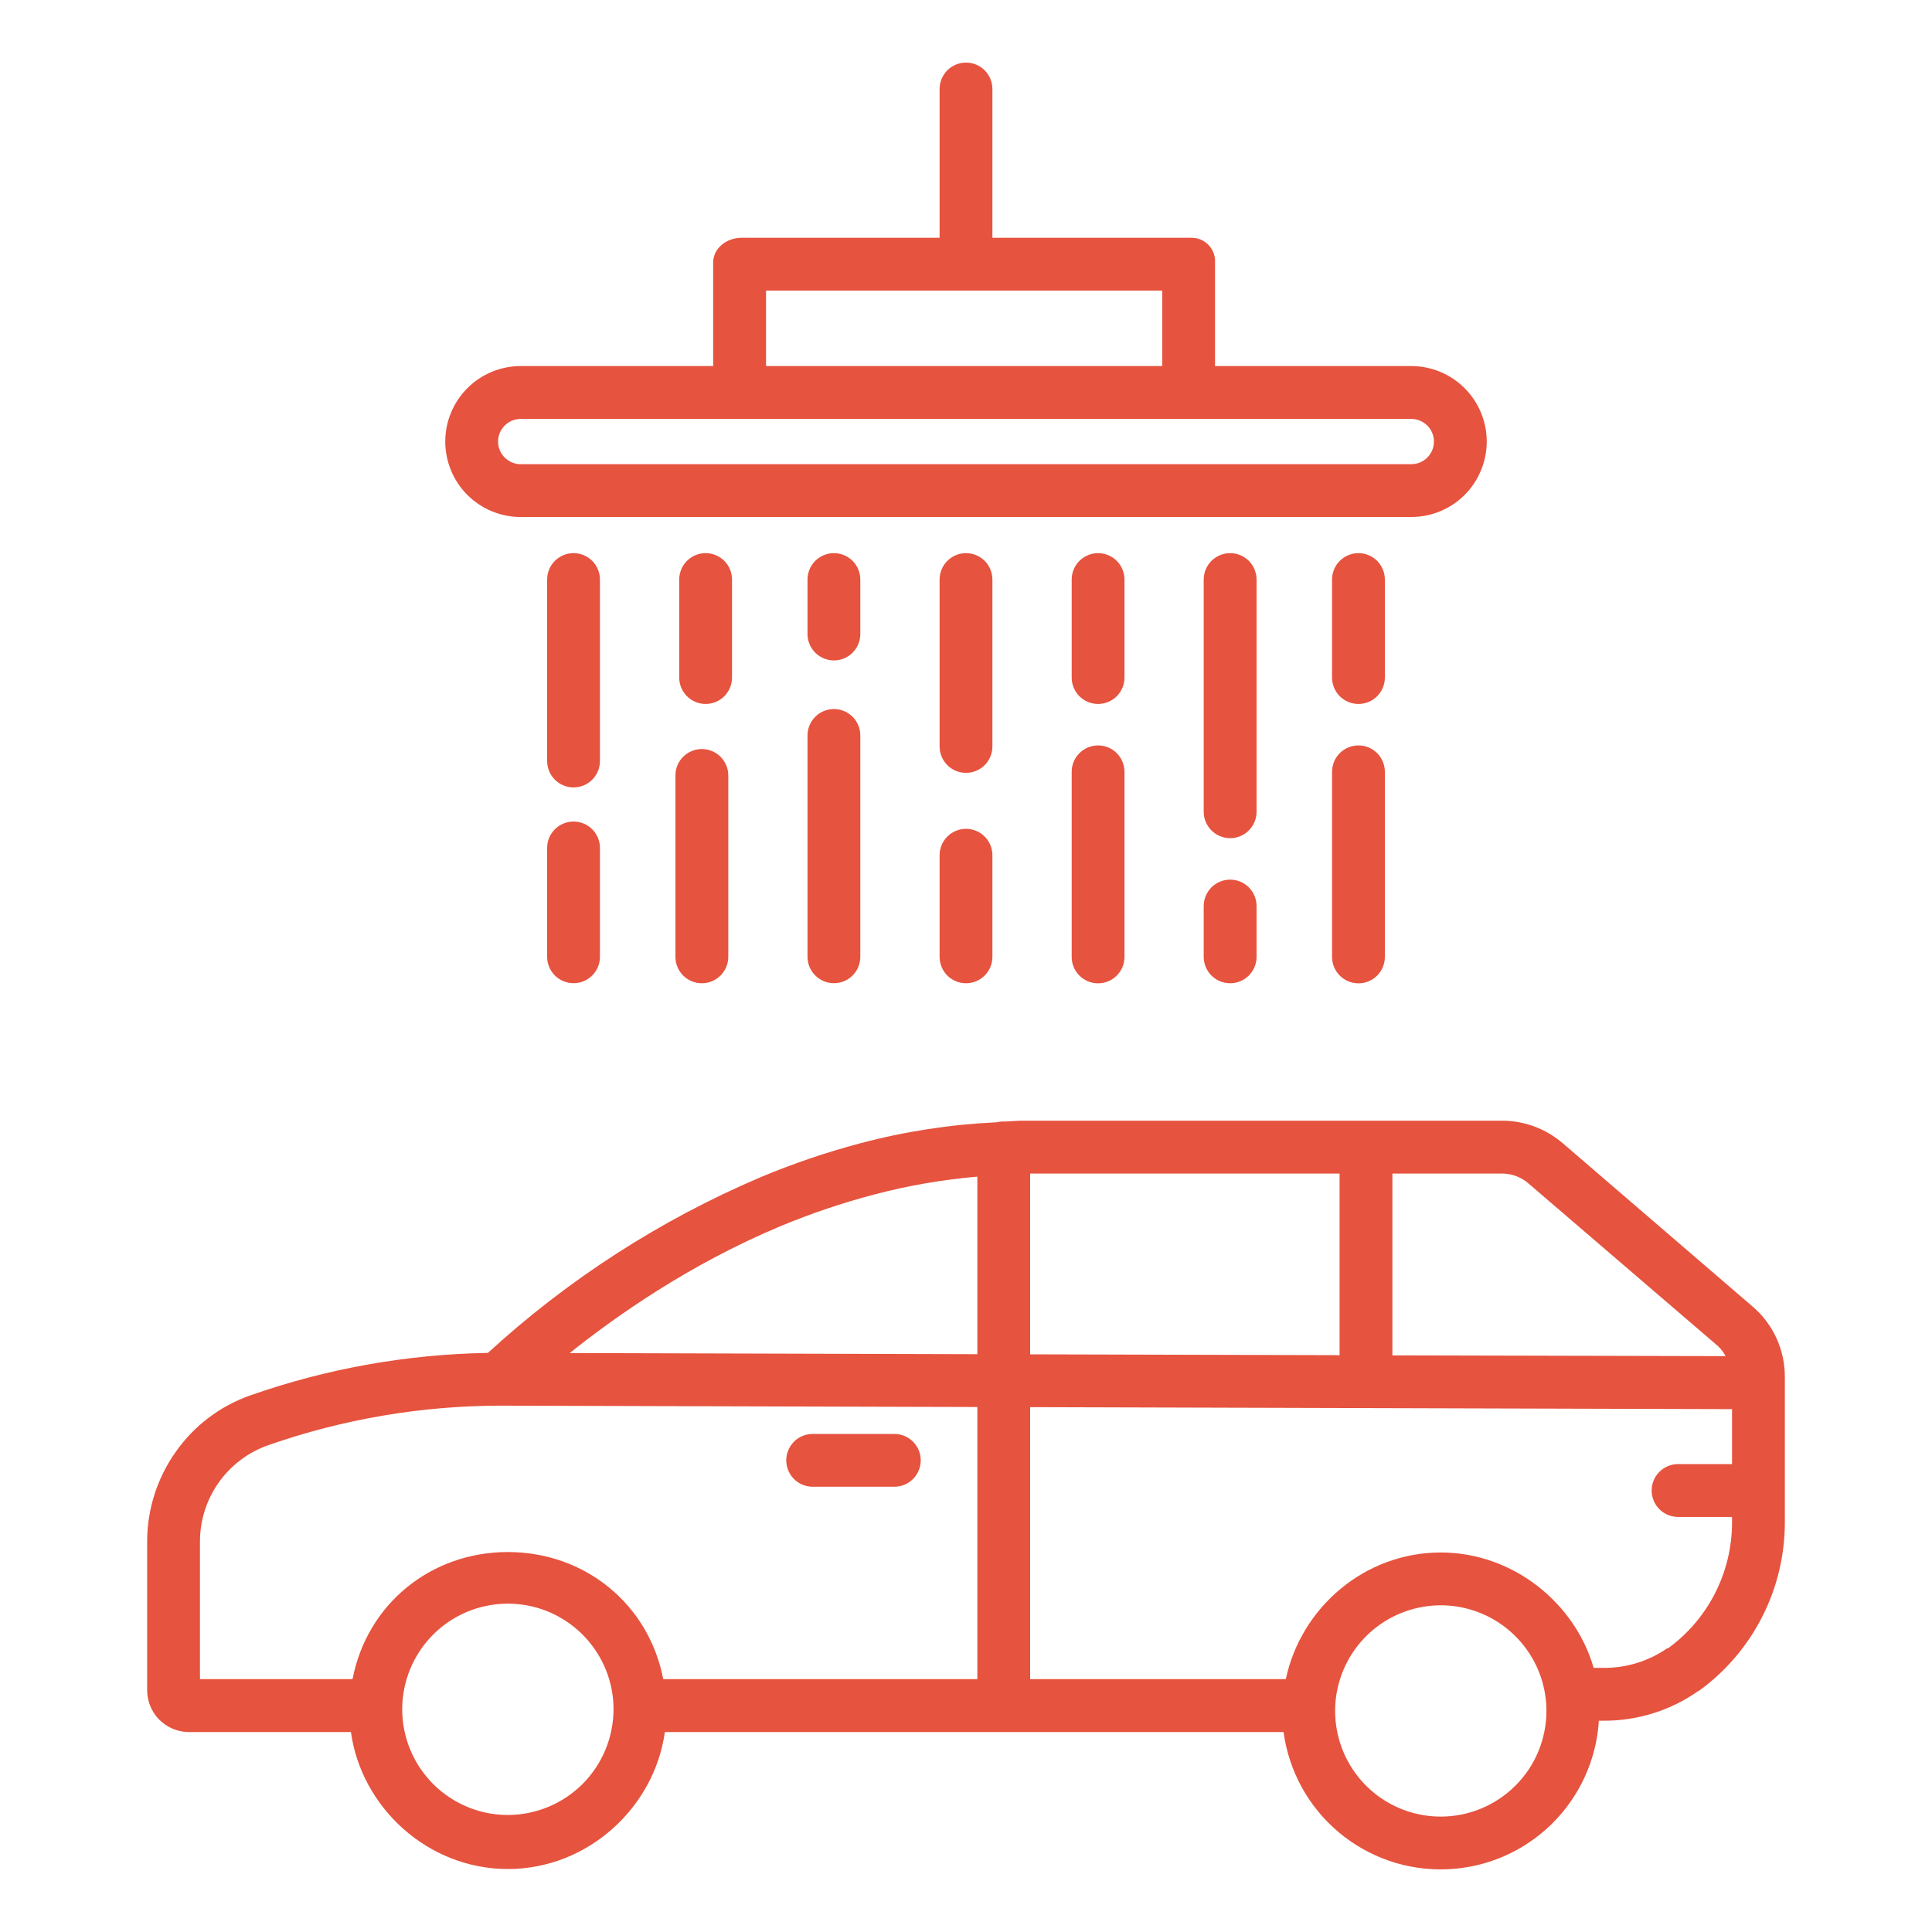 <?xml version="1.0" encoding="UTF-8"?> <svg xmlns="http://www.w3.org/2000/svg" width="30" height="30" viewBox="0 0 30 30" fill="none"> <path d="M15 0.972C14.891 0.972 14.787 1.015 14.71 1.092C14.633 1.169 14.59 1.274 14.59 1.382V3.692H11.514C11.287 3.692 11.074 3.851 11.074 4.078V5.684H8.086C7.775 5.684 7.477 5.808 7.257 6.028C7.038 6.247 6.914 6.546 6.914 6.856C6.914 7.167 7.038 7.465 7.257 7.685C7.477 7.905 7.775 8.028 8.086 8.028H21.914C22.225 8.028 22.523 7.905 22.743 7.685C22.962 7.465 23.086 7.167 23.086 6.856C23.086 6.546 22.962 6.247 22.743 6.028C22.523 5.808 22.225 5.684 21.914 5.684H18.867V4.078C18.87 4.027 18.862 3.976 18.844 3.928C18.826 3.88 18.798 3.837 18.762 3.8C18.726 3.764 18.683 3.736 18.636 3.717C18.588 3.699 18.537 3.69 18.486 3.692H15.41V1.382C15.41 1.274 15.367 1.169 15.29 1.092C15.213 1.015 15.109 0.972 15 0.972ZM21.914 6.505C22.007 6.505 22.097 6.542 22.163 6.608C22.229 6.674 22.266 6.763 22.266 6.856C22.266 6.95 22.229 7.039 22.163 7.105C22.097 7.171 22.007 7.208 21.914 7.208H8.086C7.993 7.208 7.903 7.171 7.837 7.105C7.771 7.039 7.734 6.95 7.734 6.856C7.734 6.763 7.771 6.674 7.837 6.608C7.903 6.542 7.993 6.505 8.086 6.505H21.914ZM18.047 4.513V5.684H11.895V4.513H18.047Z" fill="#E6533E"></path> <path d="M9.316 9C9.316 8.891 9.273 8.786 9.196 8.709C9.119 8.633 9.015 8.589 8.906 8.589C8.797 8.589 8.693 8.633 8.616 8.709C8.539 8.786 8.496 8.891 8.496 9V11.816C8.496 11.925 8.539 12.03 8.616 12.107C8.693 12.184 8.797 12.227 8.906 12.227C9.015 12.227 9.119 12.184 9.196 12.107C9.273 12.03 9.316 11.925 9.316 11.816V9Z" fill="#E6533E"></path> <path d="M8.906 12.757C8.797 12.757 8.693 12.8 8.616 12.877C8.539 12.954 8.496 13.058 8.496 13.167V14.857C8.496 14.966 8.539 15.07 8.616 15.147C8.693 15.224 8.797 15.267 8.906 15.267C9.015 15.267 9.119 15.224 9.196 15.147C9.273 15.07 9.316 14.966 9.316 14.857V13.167C9.316 13.058 9.273 12.954 9.196 12.877C9.119 12.8 9.015 12.757 8.906 12.757Z" fill="#E6533E"></path> <path d="M11.367 9C11.367 8.891 11.324 8.786 11.247 8.709C11.17 8.633 11.066 8.589 10.957 8.589C10.848 8.589 10.744 8.633 10.667 8.709C10.59 8.786 10.547 8.891 10.547 9V10.521C10.547 10.629 10.59 10.734 10.667 10.811C10.744 10.888 10.848 10.931 10.957 10.931C11.066 10.931 11.17 10.888 11.247 10.811C11.324 10.734 11.367 10.629 11.367 10.521V9Z" fill="#E6533E"></path> <path d="M10.898 11.631C10.79 11.631 10.685 11.674 10.608 11.751C10.531 11.828 10.488 11.932 10.488 12.041V14.858C10.488 14.967 10.531 15.071 10.608 15.148C10.685 15.225 10.79 15.268 10.898 15.268C11.007 15.268 11.111 15.225 11.188 15.148C11.265 15.071 11.309 14.967 11.309 14.858V12.041C11.309 11.932 11.265 11.828 11.188 11.751C11.111 11.674 11.007 11.631 10.898 11.631Z" fill="#E6533E"></path> <path d="M13.359 9C13.359 8.891 13.316 8.786 13.239 8.709C13.162 8.633 13.058 8.589 12.949 8.589C12.84 8.589 12.736 8.633 12.659 8.709C12.582 8.786 12.539 8.891 12.539 9V9.845C12.539 9.953 12.582 10.058 12.659 10.135C12.736 10.212 12.84 10.255 12.949 10.255C13.058 10.255 13.162 10.212 13.239 10.135C13.316 10.058 13.359 9.953 13.359 9.845V9Z" fill="#E6533E"></path> <path d="M12.949 11.01C12.84 11.01 12.736 11.053 12.659 11.13C12.582 11.207 12.539 11.312 12.539 11.42V14.857C12.539 14.966 12.582 15.07 12.659 15.147C12.736 15.224 12.84 15.267 12.949 15.267C13.058 15.267 13.162 15.224 13.239 15.147C13.316 15.07 13.359 14.966 13.359 14.857V11.42C13.359 11.312 13.316 11.207 13.239 11.13C13.162 11.053 13.058 11.01 12.949 11.01Z" fill="#E6533E"></path> <path d="M15.41 9C15.41 8.891 15.367 8.786 15.29 8.709C15.213 8.633 15.109 8.589 15 8.589C14.891 8.589 14.787 8.633 14.71 8.709C14.633 8.786 14.59 8.891 14.59 9V11.591C14.59 11.7 14.633 11.804 14.71 11.881C14.787 11.958 14.891 12.001 15 12.001C15.109 12.001 15.213 11.958 15.29 11.881C15.367 11.804 15.41 11.7 15.41 11.591V9Z" fill="#E6533E"></path> <path d="M15 12.87C14.891 12.87 14.787 12.913 14.71 12.99C14.633 13.067 14.59 13.171 14.59 13.28V14.858C14.59 14.967 14.633 15.071 14.71 15.148C14.787 15.225 14.891 15.268 15 15.268C15.109 15.268 15.213 15.225 15.29 15.148C15.367 15.071 15.41 14.967 15.41 14.858V13.28C15.41 13.171 15.367 13.067 15.29 12.99C15.213 12.913 15.109 12.87 15 12.87Z" fill="#E6533E"></path> <path d="M17.461 9C17.461 8.891 17.418 8.786 17.341 8.709C17.264 8.633 17.16 8.589 17.051 8.589C16.942 8.589 16.838 8.633 16.761 8.709C16.684 8.786 16.641 8.891 16.641 9V10.521C16.641 10.629 16.684 10.734 16.761 10.811C16.838 10.888 16.942 10.931 17.051 10.931C17.16 10.931 17.264 10.888 17.341 10.811C17.418 10.734 17.461 10.629 17.461 10.521V9Z" fill="#E6533E"></path> <path d="M17.051 11.575C16.942 11.575 16.838 11.618 16.761 11.695C16.684 11.772 16.641 11.877 16.641 11.985V14.859C16.641 14.967 16.684 15.072 16.761 15.149C16.838 15.226 16.942 15.269 17.051 15.269C17.16 15.269 17.264 15.226 17.341 15.149C17.418 15.072 17.461 14.967 17.461 14.859V11.985C17.461 11.877 17.418 11.772 17.341 11.695C17.264 11.618 17.16 11.575 17.051 11.575Z" fill="#E6533E"></path> <path d="M19.512 9C19.512 8.891 19.468 8.786 19.392 8.709C19.315 8.633 19.21 8.589 19.102 8.589C18.993 8.589 18.889 8.633 18.811 8.709C18.735 8.786 18.691 8.891 18.691 9V12.605C18.691 12.714 18.735 12.818 18.811 12.895C18.889 12.972 18.993 13.015 19.102 13.015C19.21 13.015 19.315 12.972 19.392 12.895C19.468 12.818 19.512 12.714 19.512 12.605V9Z" fill="#E6533E"></path> <path d="M19.102 13.659C18.993 13.659 18.889 13.702 18.811 13.779C18.735 13.856 18.691 13.961 18.691 14.069V14.858C18.691 14.967 18.735 15.071 18.811 15.148C18.889 15.225 18.993 15.268 19.102 15.268C19.21 15.268 19.315 15.225 19.392 15.148C19.468 15.071 19.512 14.967 19.512 14.858V14.069C19.512 13.961 19.468 13.856 19.392 13.779C19.315 13.702 19.21 13.659 19.102 13.659Z" fill="#E6533E"></path> <path d="M21.504 9C21.504 8.891 21.461 8.786 21.384 8.709C21.307 8.633 21.203 8.589 21.094 8.589C20.985 8.589 20.881 8.633 20.804 8.709C20.727 8.786 20.684 8.891 20.684 9V10.521C20.684 10.629 20.727 10.734 20.804 10.811C20.881 10.888 20.985 10.931 21.094 10.931C21.203 10.931 21.307 10.888 21.384 10.811C21.461 10.734 21.504 10.629 21.504 10.521V9Z" fill="#E6533E"></path> <path d="M21.094 11.575C20.985 11.575 20.881 11.618 20.804 11.695C20.727 11.772 20.684 11.877 20.684 11.985V14.859C20.684 14.967 20.727 15.072 20.804 15.149C20.881 15.226 20.985 15.269 21.094 15.269C21.203 15.269 21.307 15.226 21.384 15.149C21.461 15.072 21.504 14.967 21.504 14.859V11.985C21.504 11.877 21.461 11.772 21.384 11.695C21.307 11.618 21.203 11.575 21.094 11.575Z" fill="#E6533E"></path> <path d="M2.725 22.55C2.438 22.957 2.284 23.443 2.285 23.941V26.244C2.285 26.413 2.35 26.576 2.468 26.698C2.586 26.819 2.747 26.89 2.916 26.895H5.449C5.612 28.066 6.642 29.022 7.886 29.022C9.13 29.022 10.161 28.066 10.324 26.895H19.931C20.013 27.5 20.316 28.054 20.784 28.448C21.251 28.842 21.848 29.049 22.459 29.026C23.07 29.005 23.65 28.756 24.088 28.33C24.526 27.903 24.789 27.329 24.827 26.719H24.879C25.413 26.726 25.935 26.565 26.371 26.258C26.371 26.258 26.378 26.257 26.379 26.257C26.792 25.958 27.128 25.566 27.36 25.112C27.593 24.658 27.714 24.155 27.715 23.646V21.377C27.715 21.169 27.67 20.965 27.584 20.777C27.497 20.588 27.371 20.421 27.213 20.287L24.271 17.756C24.011 17.531 23.68 17.405 23.336 17.402H15.869C15.785 17.402 15.701 17.412 15.616 17.415C15.568 17.412 15.519 17.416 15.472 17.427C14.758 17.46 14.049 17.569 13.358 17.753C12.829 17.893 12.31 18.07 11.805 18.282C10.251 18.944 8.821 19.866 7.576 21.008C6.319 21.029 5.074 21.251 3.888 21.667C3.417 21.832 3.01 22.141 2.725 22.55ZM22.372 28.208C22.048 28.208 21.731 28.112 21.461 27.932C21.191 27.752 20.981 27.495 20.857 27.196C20.733 26.896 20.7 26.566 20.763 26.248C20.827 25.929 20.983 25.637 21.212 25.408C21.442 25.178 21.734 25.022 22.052 24.959C22.371 24.895 22.7 24.928 23 25.052C23.3 25.176 23.556 25.387 23.736 25.656C23.917 25.926 24.013 26.243 24.013 26.568C24.012 27.003 23.84 27.42 23.532 27.727C23.224 28.035 22.807 28.208 22.372 28.208H22.372ZM21.621 18.223H23.336C23.484 18.226 23.626 18.281 23.737 18.379L26.68 20.905C26.726 20.949 26.765 21.001 26.795 21.058L21.621 21.046L21.621 18.223ZM15.996 18.223H20.801V21.043L15.996 21.03V18.223ZM15.996 21.85L26.895 21.881V22.734H26.057C25.949 22.734 25.844 22.778 25.767 22.855C25.69 22.931 25.647 23.036 25.647 23.145C25.647 23.253 25.69 23.358 25.767 23.435C25.844 23.512 25.949 23.555 26.057 23.555H26.895V23.646C26.894 24.026 26.804 24.401 26.631 24.74C26.458 25.079 26.208 25.372 25.9 25.596L25.892 25.592C25.595 25.798 25.241 25.906 24.88 25.898H24.746C24.46 24.902 23.504 24.107 22.372 24.107C21.191 24.107 20.202 24.961 19.966 26.074H15.996V21.85ZM7.886 28.183C7.562 28.183 7.245 28.087 6.975 27.906C6.705 27.726 6.495 27.47 6.371 27.17C6.246 26.87 6.214 26.54 6.277 26.222C6.341 25.904 6.497 25.611 6.726 25.382C6.956 25.152 7.248 24.996 7.566 24.933C7.884 24.87 8.214 24.902 8.514 25.026C8.814 25.151 9.07 25.361 9.25 25.631C9.431 25.9 9.527 26.218 9.527 26.542C9.526 26.977 9.353 27.394 9.046 27.702C8.738 28.009 8.321 28.182 7.886 28.183ZM12.122 19.039C12.596 18.842 13.083 18.677 13.58 18.547C14.103 18.409 14.637 18.317 15.176 18.271V21.028L8.847 21.01C9.561 20.44 10.699 19.634 12.122 19.039ZM7.756 21.827L15.176 21.848V26.074H10.299C10.072 24.902 9.077 24.1 7.886 24.1C6.696 24.1 5.701 24.902 5.474 26.074H3.105V23.941C3.104 23.611 3.206 23.29 3.396 23.021C3.586 22.752 3.856 22.549 4.167 22.44C5.321 22.037 6.534 21.83 7.756 21.827Z" fill="#E6533E"></path> <path d="M12.62 23.086H13.887C13.995 23.086 14.1 23.043 14.177 22.966C14.254 22.889 14.297 22.785 14.297 22.676C14.297 22.567 14.254 22.463 14.177 22.386C14.1 22.309 13.995 22.266 13.887 22.266H12.62C12.511 22.266 12.406 22.309 12.329 22.386C12.253 22.463 12.209 22.567 12.209 22.676C12.209 22.785 12.253 22.889 12.329 22.966C12.406 23.043 12.511 23.086 12.62 23.086Z" fill="#E6533E"></path> </svg> 
